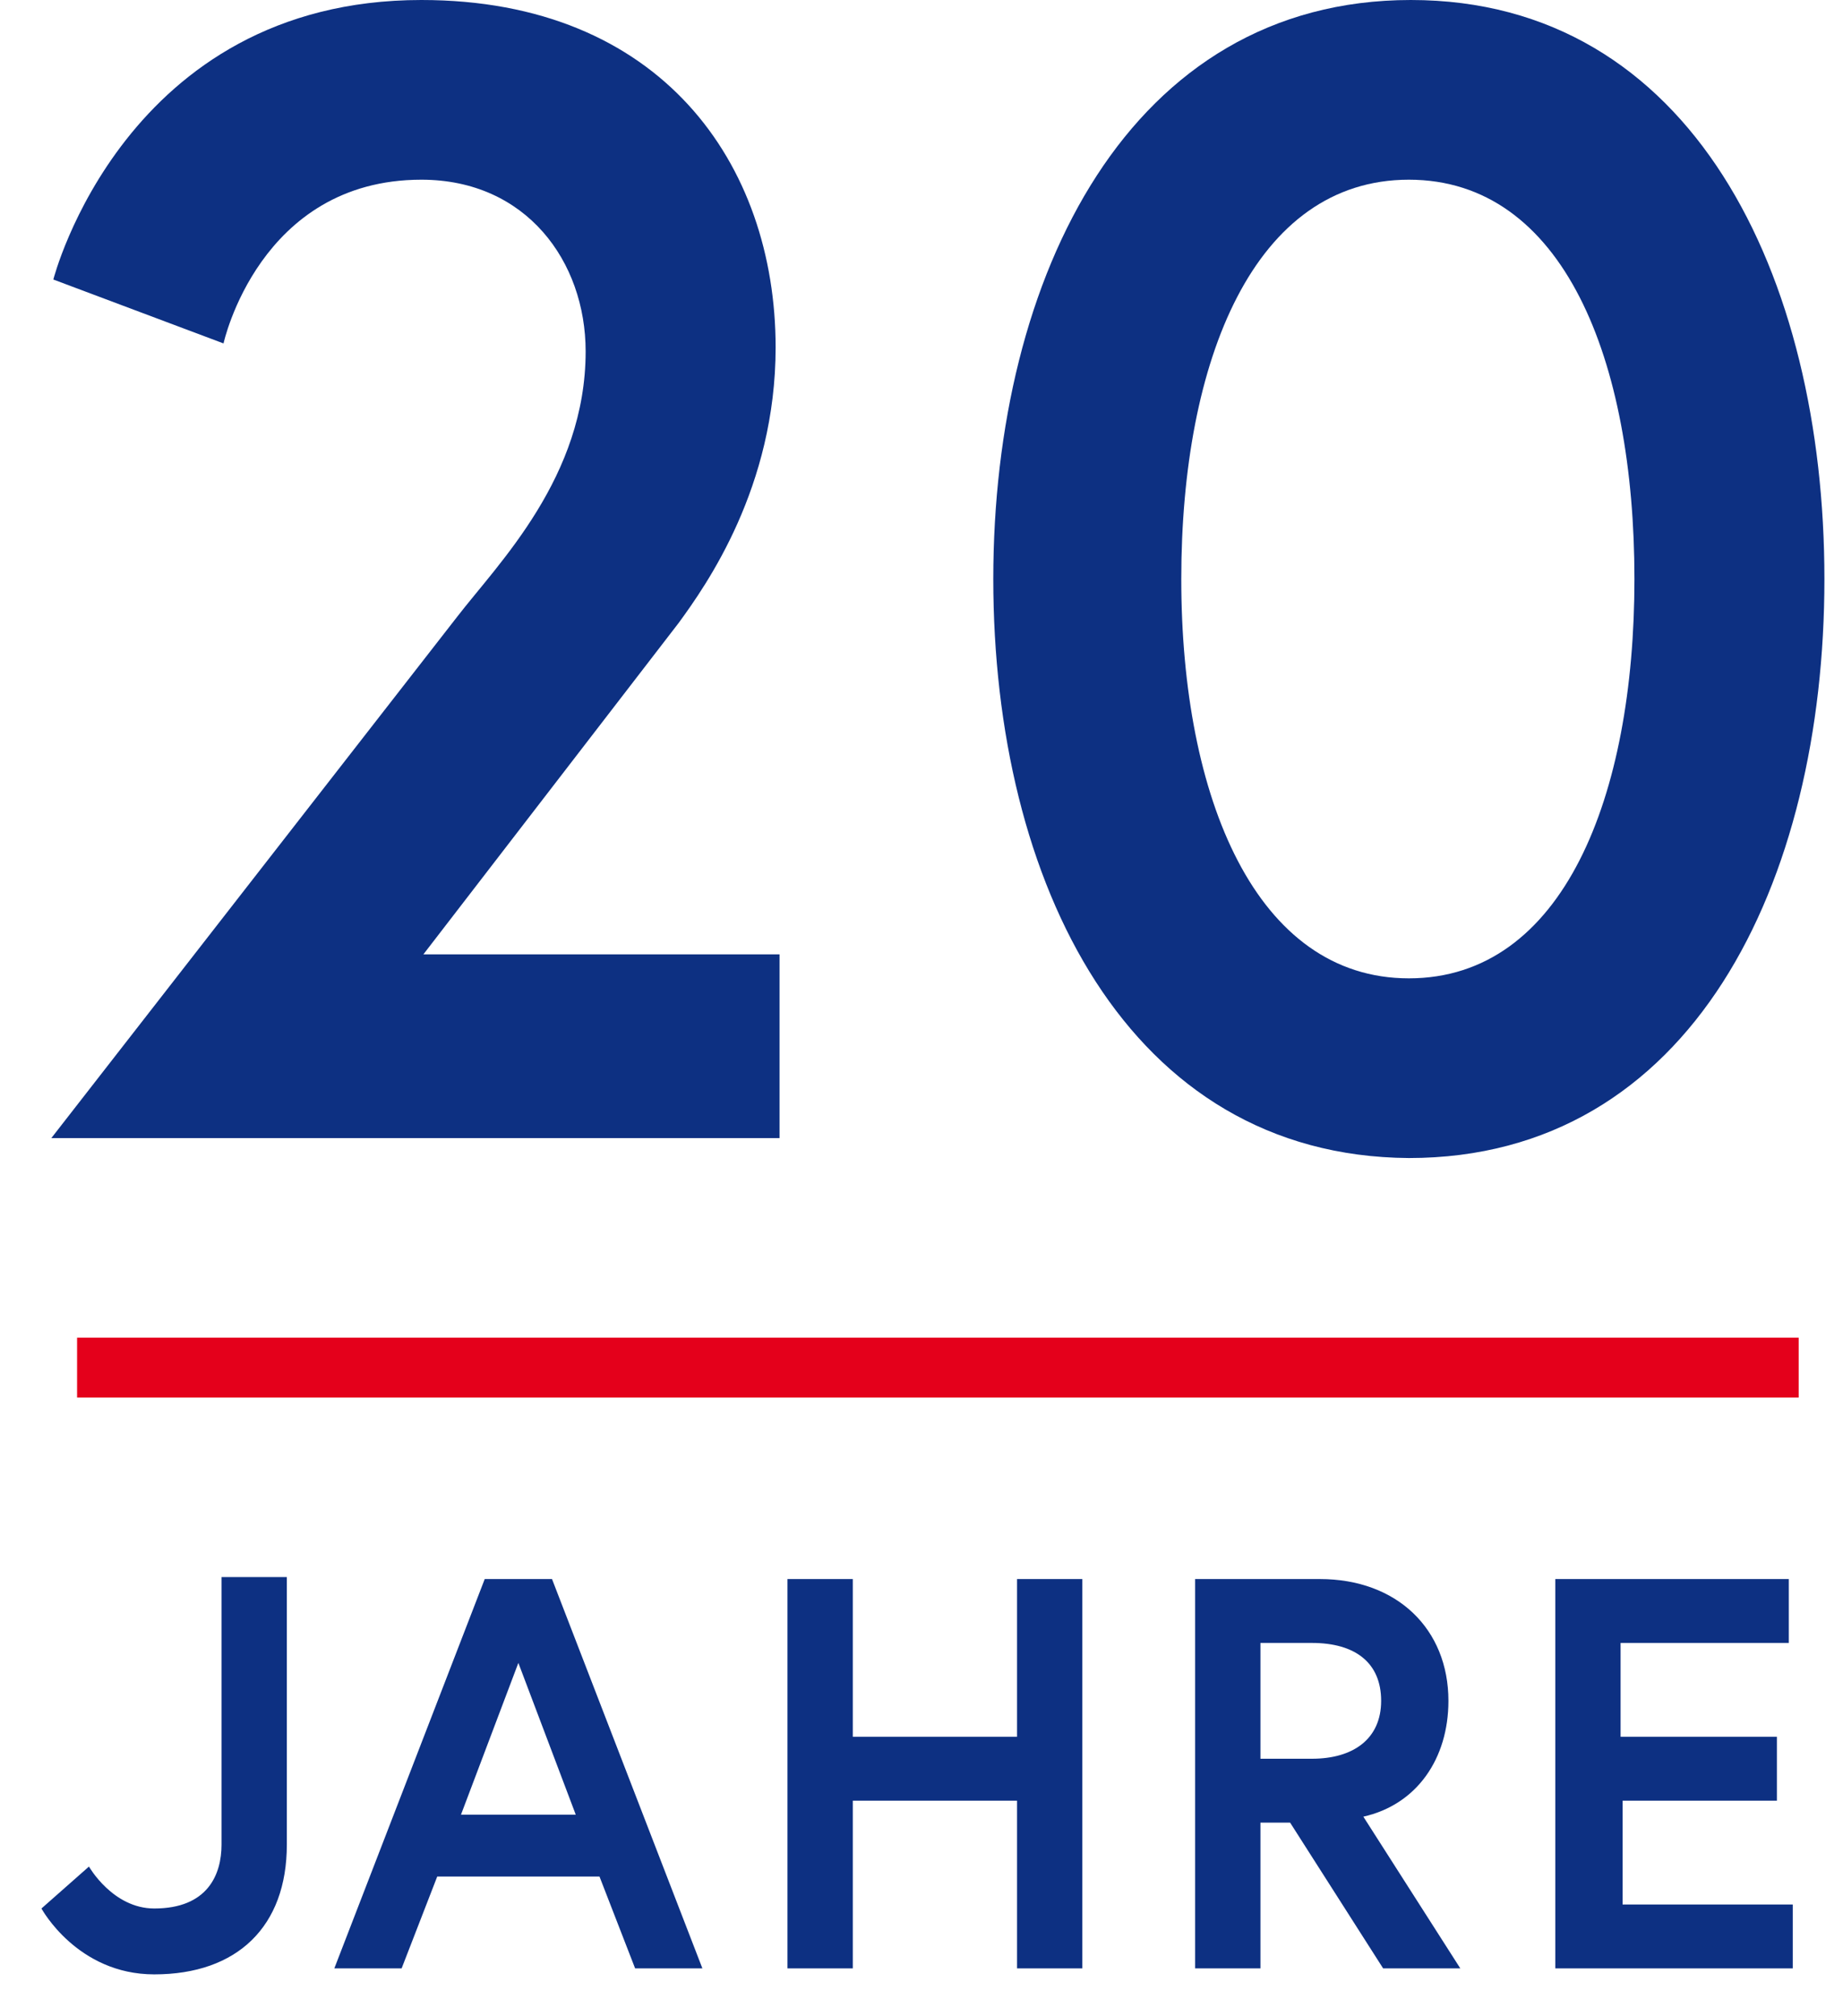 <svg width="85" height="93" viewBox="0 0 85 93" fill="none" xmlns="http://www.w3.org/2000/svg">
<g clip-path="url(#clip0)">
<path d="M21.078 28.458C22.994 25.971 27.01 22.011 27.01 16.209C27.01 12.065 24.272 8.289 19.435 8.289C11.951 8.289 10.309 15.841 10.309 15.841L2.46 12.893C2.46 12.893 5.745 0 19.435 0C30.478 0 35.772 7.552 35.772 16.025C35.772 22.472 32.578 26.984 31.3 28.734L19.526 44.022H35.954V52.495H2.368L21.078 28.458Z" fill="#0D3082"/>
<path d="M84.143 26.708C84.143 40.707 78.028 53.416 64.977 53.416C52.017 53.324 45.811 40.707 45.811 26.708C45.811 12.709 52.108 0 65.068 0C78.028 0 84.143 12.709 84.143 26.708ZM75.381 26.708C75.381 16.577 72.096 8.289 64.977 8.289C57.858 8.289 54.481 16.577 54.481 26.708C54.481 36.839 57.95 45.127 64.977 45.127C72.096 45.127 75.381 36.746 75.381 26.708Z" fill="#0D3082"/>
<path d="M10.217 72.743H13.229V85.084C13.229 88.86 10.948 91.07 7.114 91.07C3.555 91.07 1.912 88.031 1.912 88.031L4.103 86.097C4.103 86.097 5.198 88.031 7.114 88.031C9.579 88.031 10.217 86.466 10.217 85.084C10.217 79.19 10.217 72.743 10.217 72.743Z" fill="#0D3082"/>
<path d="M22.356 72.835H25.459L32.395 90.794H29.292L27.649 86.558H20.165L18.523 90.794H15.419L22.356 72.835ZM21.261 83.703H26.554L23.907 76.703L21.261 83.703Z" fill="#0D3082"/>
<path d="M46.906 72.835H49.918V90.794H46.906V83.058H39.331V90.794H36.319V72.835H39.331V80.111H46.906V72.835Z" fill="#0D3082"/>
<path d="M55.029 72.835H60.87C64.429 72.835 66.802 75.138 66.802 78.453C66.802 81.124 65.342 83.242 62.878 83.795L67.35 90.794H63.791L59.501 84.071H58.132V90.794H55.12V72.835H55.029ZM63.699 78.453C63.699 76.703 62.513 75.782 60.505 75.782H58.132V81.124H60.505C62.422 81.124 63.699 80.203 63.699 78.453Z" fill="#0D3082"/>
<path d="M74.834 80.111H81.952V83.058H74.834V87.847H82.683V90.794H71.731V72.835H82.5V75.782H74.742V80.111H74.834Z" fill="#0D3082"/>
<path d="M82.956 61.7H3.555V64.463H82.956V61.7Z" fill="#E4001B"/>
</g>
<defs>
<clipPath id="clip0">
<rect width="84.143" height="93" fill="white"/>
</clipPath>
</defs>
</svg>
